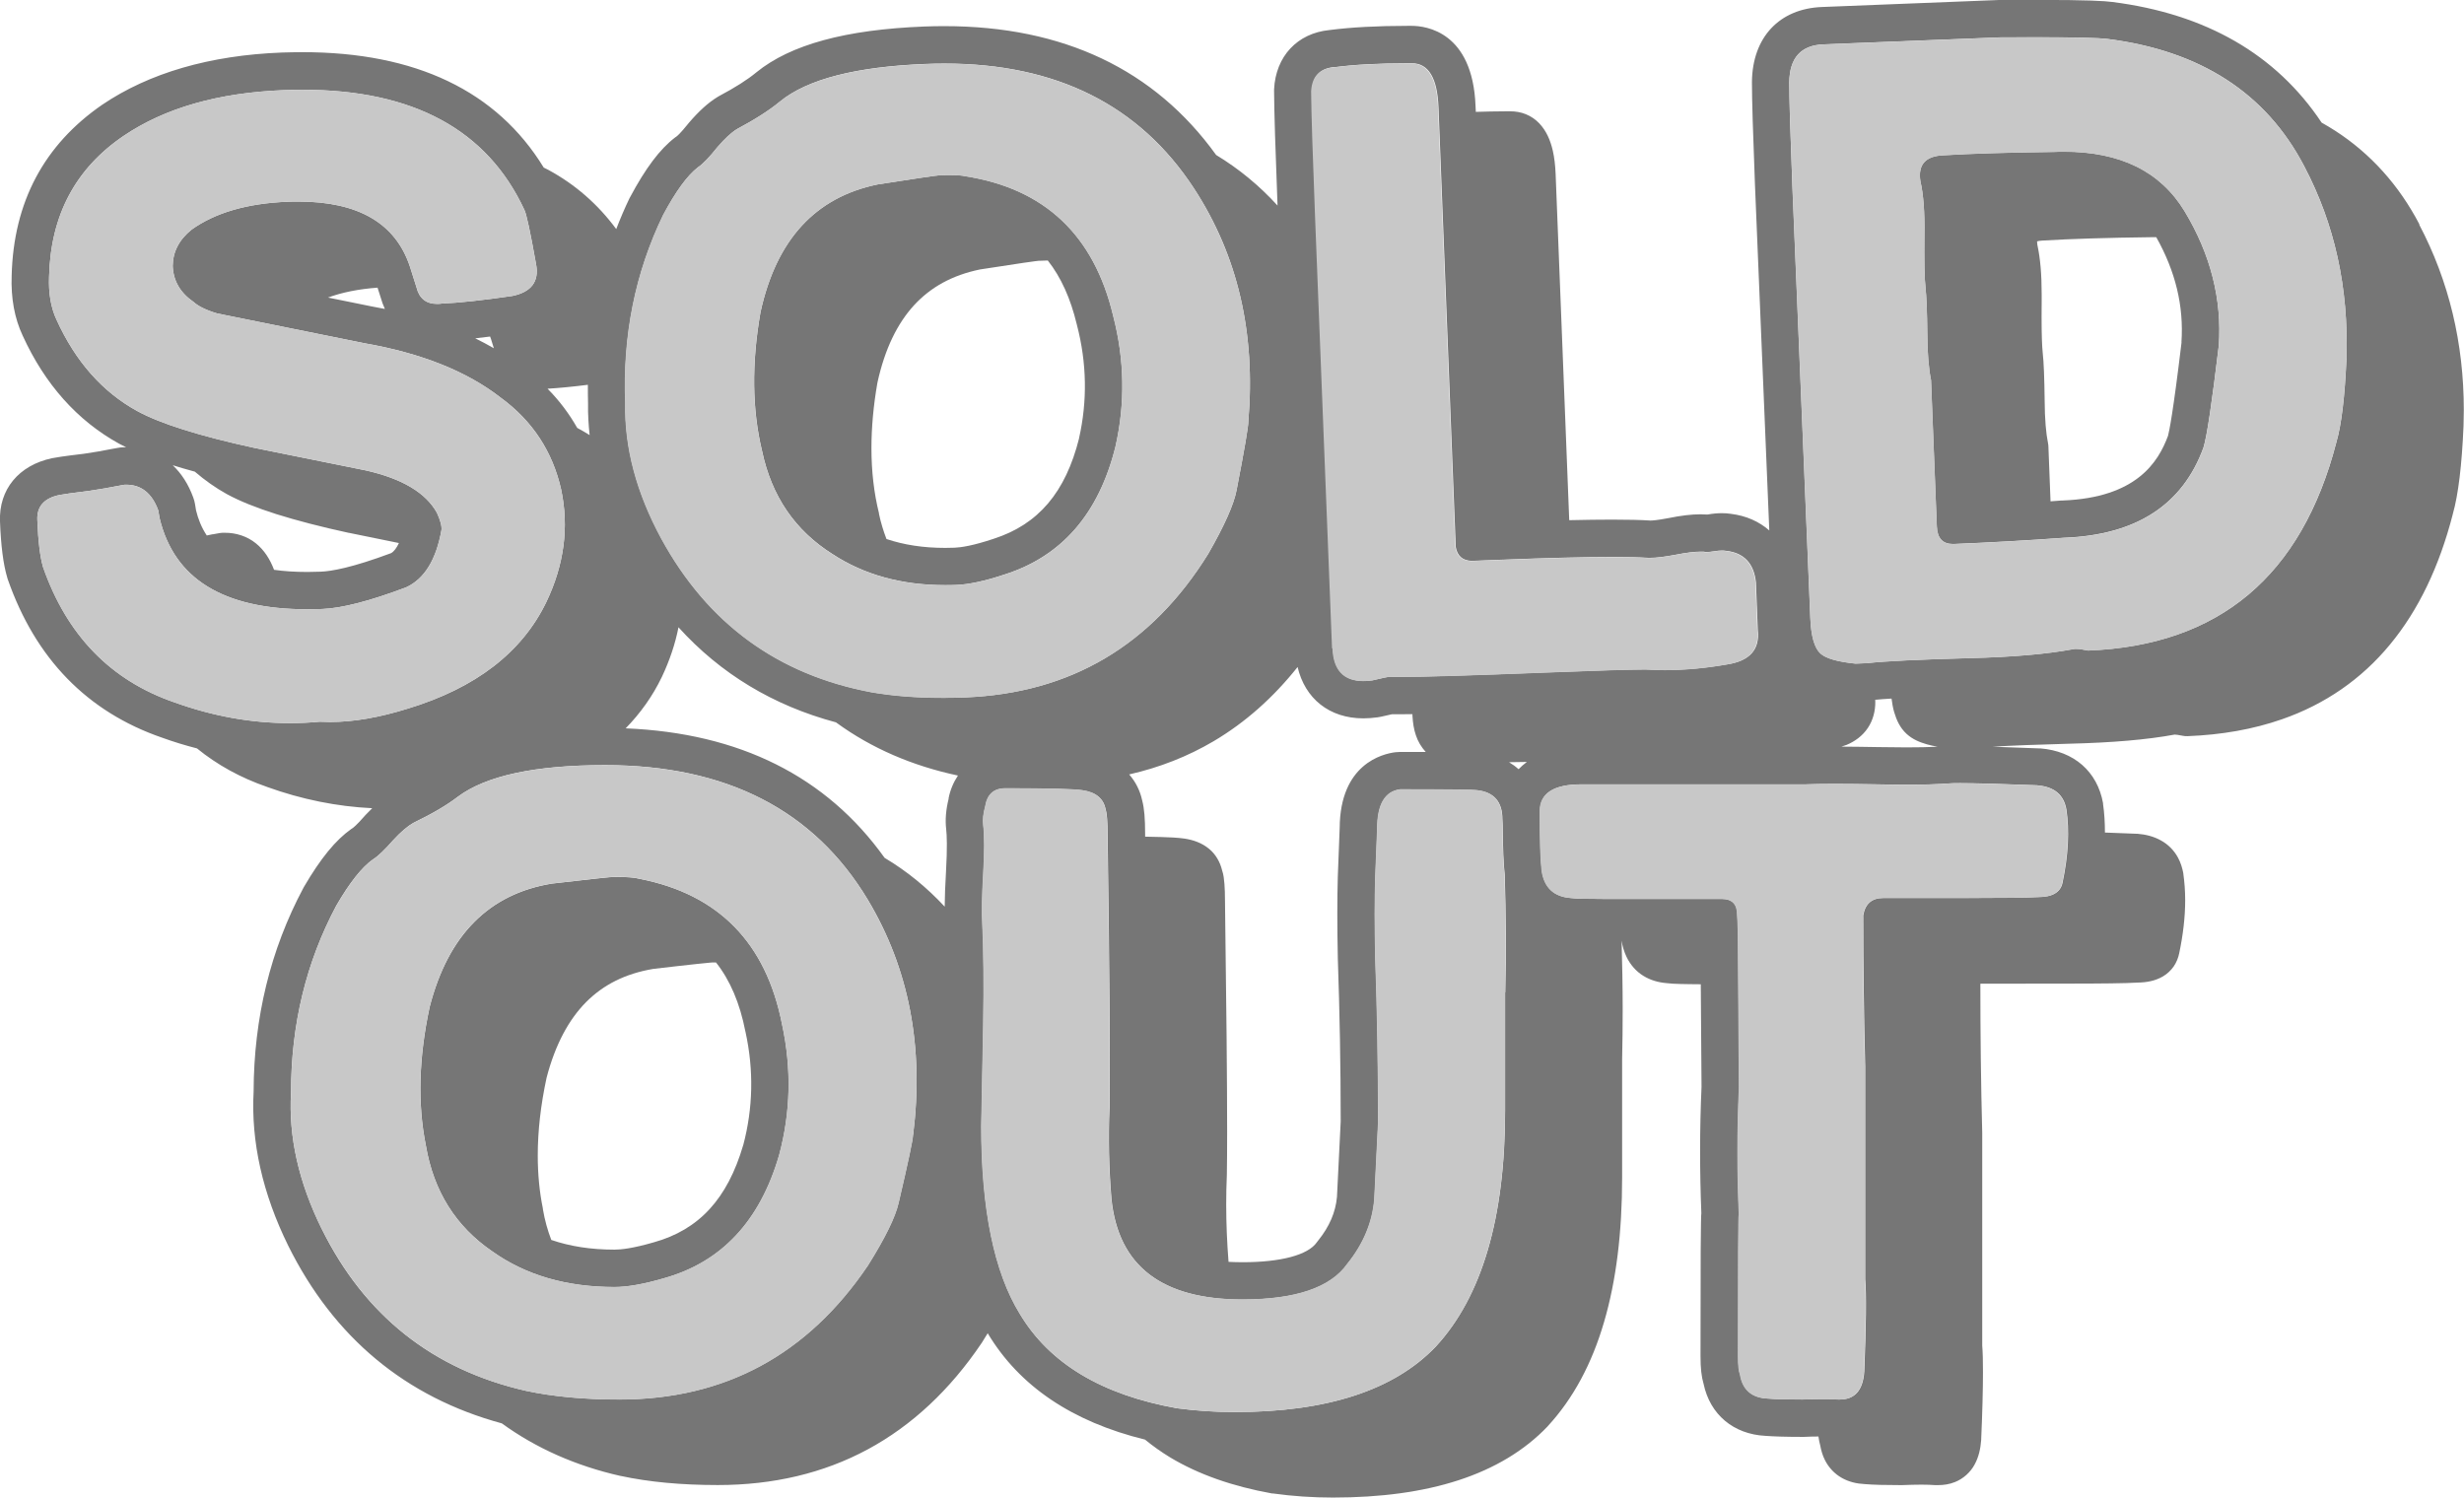 <?xml version="1.0" encoding="UTF-8"?>
<svg id="Layer_2" data-name="Layer 2" xmlns="http://www.w3.org/2000/svg" viewBox="0 0 264.06 160.5">
  <defs>
    <style>
      .cls-1 {
        fill: #767676;
      }

      .cls-2 {
        fill: #c8c8c8;
      }
    </style>
  </defs>
  <g id="Layer_1-2" data-name="Layer 1">
    <g>
      <g>
        <path class="cls-1" d="m68.54,94.19c-.48-.14-1.38-.21-2.68-.21-.35,0-2.58.24-6.71.72-6.74,1.1-11.11,5.5-13.1,13.21-1.17,5.43-1.31,10.39-.41,14.86.83,4.89,3.2,8.67,7.12,11.35,3.58,2.55,7.94,3.82,13.1,3.82,1.38,0,3.13-.31,5.26-.93,6.19-1.72,10.32-6.12,12.38-13.21,1.24-4.61,1.34-9.29.31-14.03-1.72-8.73-6.81-13.93-15.27-15.58Zm11.11,28.53c-1.69,5.77-4.74,9.08-9.6,10.43-2.24.65-3.51.78-4.19.78-2.53,0-4.77-.35-6.78-1.04-.39-1.02-.7-2.11-.9-3.3v-.06c-.37-1.8-.55-3.7-.55-5.69,0-2.6.31-5.37.94-8.31.93-3.58,2.38-6.25,4.24-8.13,1.88-1.88,4.2-3.05,7.21-3.56,2.03-.24,3.59-.41,4.69-.53.55-.06.99-.1,1.29-.13.15-.01.27-.02.36-.03h.09s0,0,0,0c.1,0,.19,0,.28,0,1.52,1.92,2.56,4.37,3.15,7.4l.02.08c.89,4.08.8,8.15-.25,12.1Z"/>
        <path class="cls-1" d="m259.28,24.04c-2.19-4.19-5.22-7.57-9.03-10.03-.47-.3-.95-.59-1.45-.87-4.86-7.3-12.39-11.66-22.45-12.93-.79-.1-2.43-.22-8.1-.22-1.17,0-2.47,0-3.9.01h-.13s-18.97.75-18.97.75c-4.57.18-7.44,3.25-7.5,8.01v.06c0,1.86.11,5.42.32,10.88l1.54,37.15c-1.09-.95-2.47-1.58-4.12-1.78-.31-.05-.62-.07-.96-.07-.46,0-.95.04-1.5.14h-.07s-.17,0-.17,0c-.17-.01-.35-.02-.55-.02-.94,0-2.07.13-3.45.41-1.25.24-1.78.26-1.91.26-1.07-.07-2.4-.1-4.11-.1-1.31,0-2.85.02-4.6.06l-1.46-37.16c-.04-.88-.13-1.69-.3-2.44-.26-1.11-.68-2.13-1.47-2.95-.39-.41-.88-.74-1.42-.96-.54-.22-1.11-.31-1.66-.31h-.13c-.12,0-.23,0-.32,0-1.15,0-2.22.03-3.25.06l-.03-.64c-.31-7.96-5.32-8.58-6.85-8.58h-.18s-.27,0-.27,0c-3.22,0-6.03.15-8.36.45-3.44.34-5.76,2.82-5.93,6.36v.22c.01,2.17.14,6.2.37,12.23-1.95-2.14-4.15-3.95-6.58-5.42-6.6-9.16-16.38-13.81-29.12-13.81v2-2h0c-.7,0-1.42.01-2.14.04-8.46.33-14.35,1.94-18.01,4.91-.95.79-2.29,1.64-3.99,2.54l-.2.12c-.98.6-1.97,1.5-3.05,2.76l-.08.1c-.85,1.06-1.21,1.34-1.23,1.35l-.17.12c-1.63,1.25-3.16,3.29-4.82,6.4l-.07.13c-.52,1.08-.98,2.17-1.41,3.28-1.94-2.63-4.37-4.77-7.27-6.34-.16-.09-.33-.16-.5-.25-5.02-8.2-13.7-12.37-25.87-12.37-.72,0-1.46.02-2.2.04-7.73.3-14.21,2.19-19.24,5.59C4.72,15.52,1.45,21.66,1.25,29.53c-.09,2.42.31,4.59,1.18,6.44,2.37,5.2,5.85,9.11,10.33,11.58.24.13.5.26.76.39-.11,0-.22,0-.33,0-.19,0-.38.03-.56.06l-.72.13-.1.02c-.72.15-1.66.31-2.8.48-2.36.28-3.08.41-3.44.48C2,49.87-.13,52.46,0,55.88c.1,2.62.35,4.58.77,6l.06.2c2.97,8.51,8.53,14.22,16.54,16.98,1.24.45,2.49.83,3.74,1.15,2.17,1.77,4.68,3.15,7.49,4.12h0s.01,0,.02.01h0c3.72,1.34,7.49,2.1,11.27,2.28-.24.23-.47.47-.72.73l-.08.09c-.89,1.03-1.27,1.29-1.28,1.3l-.17.11c-1.68,1.19-3.29,3.16-5.07,6.21l-.07.13c-3.51,6.58-5.3,13.91-5.32,21.79-.29,5.39.96,10.95,3.71,16.53,4.89,9.85,12.59,16.24,22.89,19.04,3.67,2.66,7.92,4.55,12.7,5.63h.02c3.06.66,6.53.98,10.43.98,5.92,0,11.31-1.26,16.06-3.82,4.75-2.56,8.83-6.39,12.21-11.4l.04-.06c.21-.34.42-.67.61-.99,0,0,0,0,0,0,3.39,5.67,9.06,9.49,16.86,11.4.84.69,1.73,1.32,2.68,1.9,3.06,1.84,6.71,3.11,10.92,3.87h.09c2.15.3,4.3.44,6.45.44,5.11,0,9.59-.6,13.44-1.85,3.85-1.25,7.08-3.17,9.57-5.78l.02-.03c2.72-2.95,4.72-6.69,6.02-11.14,1.31-4.45,1.94-9.61,1.94-15.5v-12.65c.04-1.78.06-3.56.06-5.34,0-2.49-.05-4.99-.12-7.48,0,0,0,.02,0,.02v.06c.1.61.27,1.19.53,1.74.39.82,1.02,1.56,1.81,2.04.76.47,1.62.71,2.5.78h0c.4.05.86.08,1.48.09.59.02,1.31.02,2.17.03l.08,10.99c-.2,4.5-.2,9.05-.02,13.55,0,.09-.01.18-.02.27,0,.18-.01.44-.02.8-.01.64-.02,1.6-.03,2.88-.01,2.53-.02,6.31-.02,11.37,0,1.28.1,2.2.33,2.97.69,3.28,3.19,5.39,6.62,5.57.94.07,2.24.11,3.97.11h.16c.58-.03,1.09-.04,1.56-.04.04.32.1.63.19.96.1.54.25,1.07.5,1.56.39.79,1.04,1.49,1.82,1.92.76.43,1.6.62,2.45.66h0c.93.08,2.2.11,3.88.11h.08c.8-.03,1.51-.05,2.11-.05s1.1.02,1.47.05h.13s.08,0,.18,0c.61,0,1.23-.09,1.82-.33.89-.35,1.66-1.05,2.1-1.87.45-.82.64-1.71.71-2.66v-.05c.13-2.99.19-5.39.19-7.22,0-1.17-.02-2.09-.08-2.83v-22.74s0-.05,0-.05c-.14-5.28-.2-10.59-.2-15.94,0-.02,0-.04.01-.05h.15s9.08-.01,9.08-.01c3.8,0,6.31-.03,7.64-.11h0c.94-.02,1.85-.17,2.7-.67.44-.26.84-.63,1.14-1.06.3-.44.49-.93.59-1.41.42-2.01.64-3.9.64-5.68,0-.99-.07-1.94-.2-2.86v-.04c-.11-.57-.28-1.13-.56-1.65-.41-.78-1.07-1.45-1.85-1.87-.77-.43-1.63-.64-2.51-.71h-.08c-1.26-.05-2.38-.09-3.4-.13,0-1.06-.06-2.09-.2-3.05v-.09c-.61-3.4-3.12-5.6-6.74-5.88h-.15c-1.92-.08-3.57-.14-4.95-.18,2-.12,4.74-.23,8.19-.32h0c4.61-.11,8.36-.43,11.33-.98h0c.1,0,.43.04.87.13.16.03.32.05.49.04,3.67-.14,7.06-.74,10.13-1.81,4.61-1.6,8.52-4.3,11.58-8.01,3.06-3.7,5.28-8.36,6.72-13.93h0s0-.01,0-.01c0-.01,0-.03.01-.04h0c.31-1.09.54-2.38.73-3.93.19-1.57.33-3.41.42-5.51v-.02c.02-.57.03-1.13.03-1.69,0-7.17-1.59-13.83-4.78-19.88ZM142.94,7.21c2.18-.29,4.82-.43,7.92-.43.11,0,.22,0,.33,0h.12c1.78,0,2.73,1.58,2.85,4.74l1.85,47.11c.17.96.74,1.45,1.71,1.48l3.09-.12c5.08-.2,9.08-.3,11.97-.3,1.61,0,2.88.03,3.82.09.09,0,.19,0,.3,0,.62,0,1.52-.11,2.69-.33,1.12-.22,2.01-.33,2.68-.33.11,0,.21,0,.31,0,.08.02.19.04.33.04.21,0,.47-.03.8-.08.33-.06.62-.08.85-.08.15,0,.28.01.39.03,1.93.2,3.01,1.33,3.23,3.38l.2,5.15c.22,2.06-.87,3.27-3.26,3.64-2.29.4-4.51.61-6.66.61-.67,0-1.34-.02-1.99-.06-.11,0-.25,0-.43,0-1.37,0-4.9.11-10.6.33-7.73.3-12.86.46-15.41.46-.44,0-.81,0-1.09-.01-.21,0-.82.14-1.84.38-.34.05-.66.07-.96.07-2.11,0-3.21-1.17-3.3-3.52l-1.82-46.29c-.26-6.67-.4-11.14-.42-13.41.08-1.59.87-2.44,2.38-2.57Zm-3.89,64.24c.79,3.42,3.41,5.54,7.06,5.54.48,0,.99-.04,1.52-.11.13-.02.26-.04.39-.07.62-.15.97-.23,1.15-.26.25,0,.53,0,.84,0,.4,0,.85,0,1.36-.01v.17c.04.73.14,1.44.37,2.1.21.65.58,1.26,1.05,1.78-.8,0-1.7,0-2.75,0-.17,0-.33.01-.49.03-1.4.17-5.94,1.27-5.98,8.12l-.2,5.19c-.07,2.43-.07,5.35,0,8.7v.06c.2,5.76.31,11.65.31,17.51l-.4,8.08c-.15,1.65-.81,3.18-2.01,4.67l-.16.21c-.95,1.35-3.85,2.12-7.97,2.12-.52,0-1.02-.02-1.48-.04-.16-2.04-.25-4.08-.25-6.12,0-1.07.02-2.15.07-3.23v-.06c.02-1.19.03-2.69.03-4.5,0-5.45-.08-13.69-.23-24.76h0c0-.71-.02-1.31-.06-1.83-.02-.26-.05-.5-.08-.74-.04-.24-.08-.46-.17-.72h0c-.21-.87-.68-1.72-1.39-2.3-.78-.65-1.72-.97-2.68-1.11h0s0,0-.01,0c0,0,0,0,0,0h0c-.34-.05-.71-.08-1.19-.11-.74-.04-1.73-.07-2.98-.09,0-.09,0-.17,0-.26,0-1.69-.09-2.77-.31-3.6-.23-1.09-.72-2.03-1.4-2.81,3.25-.74,6.27-1.92,9.05-3.56,3.4-2.01,6.41-4.69,9.03-7.99Zm-76.05-30.21c0,.68,0,1.35.02,2.03-.02,1.12.05,2.24.17,3.36-.43-.27-.88-.53-1.33-.77-.87-1.53-1.92-2.93-3.18-4.2,1.21-.07,2.65-.21,4.33-.42Zm-27.61,36.14c-.38,0-.74-.01-1.11-.03-1.07.1-2.13.15-3.2.15-4.14,0-8.26-.74-12.37-2.22-6.84-2.35-11.54-7.19-14.1-14.52-.32-1.09-.52-2.77-.61-5.04-.06-1.44.73-2.33,2.37-2.67.41-.08,1.47-.23,3.18-.44,1.23-.19,2.26-.36,3.08-.53l.72-.13h.17c1.62,0,2.77.91,3.44,2.75l.14.82c1.56,6.52,6.84,9.78,15.85,9.78.51,0,1.04-.01,1.57-.03,2.13-.08,5.13-.86,9-2.32,1.96-.9,3.22-2.95,3.79-6.14.05-.42-.11-1.03-.48-1.84-1.19-2.16-3.73-3.67-7.61-4.55l-11.97-2.42c-5.9-1.28-10.08-2.6-12.55-3.95-3.73-2.05-6.61-5.31-8.64-9.78-.6-1.28-.87-2.82-.8-4.62.16-6.54,2.81-11.57,7.98-15.08,4.43-3,10.14-4.63,17.15-4.91.69-.03,1.37-.04,2.04-.04,11.86,0,19.77,4.29,23.76,12.86.22.4.64,2.35,1.26,5.84.35,1.84-.5,2.98-2.55,3.4-3.22.47-5.72.74-7.51.81-.19.03-.37.04-.55.04-1.19,0-1.92-.6-2.21-1.79l-.71-2.24c-1.55-4.63-5.54-6.94-11.96-6.94-.37,0-.74,0-1.12.02-4.33.17-7.77,1.17-10.31,2.99-1.34,1.08-2.01,2.39-2.02,3.9.06,1.58.8,2.86,2.22,3.84.5.46,1.34.88,2.53,1.24l15.82,3.2c6.1,1.07,10.96,3.01,14.58,5.83,3.4,2.48,5.56,5.77,6.48,9.86.85,4.03.32,8.04-1.59,12.04-2.61,5.4-7.56,9.21-14.83,11.42-3.07.96-5.85,1.44-8.34,1.44Zm-16.85-27.51c.73.23,1.52.46,2.34.68,1.06.91,2.19,1.72,3.42,2.4h0c1.41.77,3.17,1.47,5.34,2.16,2.17.68,4.74,1.35,7.74,2h.03s5.34,1.09,5.34,1.09c-.24.52-.52.9-.83,1.08-4.18,1.56-6.41,1.95-7.56,1.99-.48.02-.95.03-1.42.03-1.34,0-2.52-.08-3.57-.23-.42-1.11-1.04-2.11-1.95-2.84-.93-.76-2.15-1.14-3.33-1.13-.1,0-.19,0-.26,0l-.28.03-.72.13h-.05c-.19.05-.4.09-.62.13-.58-.87-.93-1.79-1.15-2.69l-.11-.67c-.04-.24-.1-.48-.19-.71-.51-1.41-1.26-2.57-2.19-3.45Zm34.38-12.55c-.64-.37-1.3-.72-1.99-1.06.5-.05,1.03-.12,1.59-.19.03.08.06.16.09.24l.31,1Zm-11.68-4.21c-.46-.09-.93-.18-1.41-.27l-4.68-.95c1.5-.55,3.26-.91,5.31-1.06l.33,1.03c.12.44.27.85.45,1.24Zm56.6,88.51c0,.48-.52,2.92-1.55,7.32-.35,1.51-1.44,3.75-3.3,6.71-6.47,9.56-15.34,14.34-26.62,14.34-3.78,0-7.12-.31-10.01-.93-9.97-2.27-17.27-8.05-21.87-17.33-2.48-5.02-3.58-9.9-3.3-14.65,0-7.29,1.62-13.96,4.85-20.02,1.44-2.48,2.75-4.13,3.92-4.95.55-.34,1.27-1.03,2.17-2.06.82-.89,1.55-1.51,2.17-1.86,1.99-.96,3.58-1.89,4.75-2.79,3.03-2.27,8.29-3.4,15.79-3.4,13,0,22.39,4.82,28.17,14.44,4.4,7.36,6.02,15.75,4.85,25.18Zm3.83-36.04c-.3,1.19-.39,2.28-.27,3.3.07.62.13,1.93-.02,4.54-.09,1.46-.13,2.7-.14,3.75-1.91-2.05-4.05-3.81-6.44-5.23-6.23-8.72-15.54-13.38-27.75-13.88,1.59-1.63,2.9-3.47,3.88-5.51h0c.83-1.76,1.43-3.53,1.78-5.32,4.51,4.98,10.15,8.39,16.88,10.19.01.01.03.02.04.03,3.77,2.75,8.14,4.63,13.03,5.67-.47.71-.83,1.53-1.01,2.47Zm-.71-10.8c-2.77,0-5.28-.2-7.53-.59-10.06-1.88-17.57-7.36-22.54-16.46-2.67-4.92-3.96-9.76-3.87-14.51-.29-7.28,1.07-14.02,4.06-20.19,1.35-2.53,2.59-4.23,3.72-5.1.54-.36,1.23-1.08,2.08-2.15.79-.92,1.49-1.57,2.09-1.94,1.95-1.04,3.5-2.03,4.63-2.97,2.93-2.39,8.15-3.73,15.64-4.02.67-.03,1.33-.04,1.98-.04,11.99,0,20.9,4.46,26.73,13.37,4.69,7.18,6.63,15.5,5.83,24.97.02.48-.4,2.94-1.26,7.38-.29,1.53-1.3,3.8-3.04,6.83-6.09,9.81-14.76,14.93-26.04,15.38-.86.03-1.69.05-2.51.05Zm60.34,31.57v12.69c0,11.49-2.48,19.91-7.43,25.28-4.47,4.68-11.66,7.02-21.56,7.02-2.06,0-4.13-.14-6.19-.41-8.05-1.44-13.66-4.81-16.82-10.11-2.75-4.47-4.13-11.18-4.13-20.12l.21-10.83c.07-4.4.04-8.05-.1-10.94-.07-1.17-.03-2.92.1-5.26.14-2.34.14-4.09,0-5.26-.07-.55,0-1.2.21-1.96.21-1.31.93-1.96,2.17-1.96,4.61,0,7.36.07,8.25.21,1.44.21,2.27.89,2.48,2.06.14.41.21,1.31.21,2.68.21,14.72.27,24.45.21,29.2-.14,3.3-.07,6.6.21,9.91.75,7.15,5.43,10.73,14.03,10.73,5.71,0,9.46-1.27,11.25-3.82,1.72-2.13,2.68-4.44,2.89-6.91l.41-8.25c0-5.98-.1-11.9-.31-17.75-.07-3.3-.07-6.12,0-8.46l.21-5.26c0-2.61.83-4.02,2.48-4.23,5.16,0,7.91.04,8.25.1,1.79.21,2.68,1.24,2.68,3.1.01.2.02.4.03.6.02,2.51.09,4.24.22,5.35.13,4.21.16,8.42.06,12.62Zm1.44-23.91c-.31-.28-.65-.53-1.02-.75.56,0,1.2-.02,1.91-.03-.33.25-.63.51-.89.78Zm55.61,1.73c1.79.14,2.82,1,3.1,2.58.34,2.27.21,4.89-.41,7.84-.21,1.03-1.07,1.55-2.58,1.55-1.24.07-3.75.1-7.53.1h-9.08c-1.24,0-1.96.62-2.17,1.86,0,5.43.07,10.83.21,16.2v22.8c.14,1.65.1,4.95-.1,9.9-.14,2-1.01,2.99-2.62,2.99h-.16c-.45-.04-.99-.05-1.63-.05s-1.37.02-2.19.05c-1.65,0-2.89-.03-3.71-.1-1.72-.07-2.72-.93-2.99-2.58-.14-.34-.21-1-.21-1.96,0-10.09.03-15.13.08-15.13,0,0,.01.06.02.17-.21-4.61-.21-9.22,0-13.83l-.1-14.44c0-1.86-.04-3.23-.1-4.13,0-1.1-.55-1.65-1.65-1.65h-12.69c-1.79,0-2.96-.03-3.51-.1-1.79-.14-2.82-1.1-3.09-2.89-.14-1.1-.21-3.23-.21-6.4,0-1.93,1.48-2.89,4.44-2.89h24.04c.79-.03,1.83-.05,3.12-.05s2.83.02,4.62.05c1.11.02,2.13.04,3.07.04,1.85,0,3.38-.05,4.57-.14.26-.02.65-.03,1.17-.03,1.57,0,4.35.08,8.33.23Zm-17.39-9.17c.48-.05,1.07-.09,1.75-.13.07.52.15,1.01.29,1.47.25.84.61,1.65,1.32,2.31.66.6,1.38.89,2.17,1.12.36.1.74.19,1.15.26-.95.05-2.06.07-3.34.07-.91,0-1.91-.01-2.98-.03-1.5-.03-2.82-.04-3.98-.05.19-.06.38-.12.56-.19.89-.37,1.71-.97,2.27-1.81.56-.83.81-1.83.8-2.79,0-.08,0-.15-.01-.23Zm50.51-36.62c-.18,4.14-.54,7.15-1.09,9.03-3.71,14.33-12.57,21.76-26.59,22.31-.57-.12-1.01-.18-1.32-.18-.14,0-.25.01-.34.04-2.8.52-6.47.84-11.01.95-5.43.15-9.11.32-11.03.54l-1.24.05c-1.94-.2-3.19-.56-3.76-1.09-.64-.59-1-1.85-1.08-3.78l-1.94-46.7c-.21-5.36-.32-8.93-.32-10.73.03-2.62,1.25-3.97,3.66-4.07l18.97-.75c1.42,0,2.71-.01,3.87-.01,4.1,0,6.63.06,7.6.18,9.96,1.26,16.99,5.8,21.08,13.63,3.27,6.2,4.78,13.06,4.53,20.58Z"/>
        <path class="cls-1" d="m221.19,16.26c-.35,0-.7,0-1.06.02-4.95.06-8.91.18-11.86.36-1.93.08-2.75,1-2.47,2.78.33,1.43.47,3.35.43,5.76-.03,2.75,0,4.65.12,5.67.1.89.17,2.54.19,4.95.01,2.06.15,3.71.4,4.94l.62,15.67c.05,1.26.62,1.89,1.71,1.89h.12c3.92-.16,7.87-.38,11.85-.67,7.7-.3,12.67-3.53,14.9-9.67.37-1.18.91-4.82,1.64-10.91.35-4.97-.87-9.78-3.66-14.41-2.58-4.26-6.88-6.39-12.92-6.39Zm12.6,20.43c-.91,7.59-1.32,9.54-1.45,10.02-1.06,2.86-3.42,6.62-11.26,6.93h-.14c-.4.04-.8.06-1.19.09l-.23-5.9c0-.12-.02-.21-.04-.33-.21-1.02-.35-2.56-.36-4.54h0c-.03-2.45-.09-4.11-.21-5.17h0c-.07-.64-.12-1.95-.12-3.79,0-.5,0-1.05.01-1.64h0c0-.28,0-.55,0-.83,0-2.07-.14-3.81-.46-5.28h0c-.02-.13-.03-.23-.03-.31v-.07c.11-.03.3-.08.6-.09h.05c2.9-.18,6.83-.3,11.76-.36h.06c.1,0,.2,0,.3,0,2.07,3.68,2.96,7.38,2.7,11.26Z"/>
        <path class="cls-1" d="m103.43,18.88c-.34-.08-.88-.12-1.62-.12-.32,0-.67,0-1.07.02-.34.01-2.57.34-6.67.98-6.69,1.37-10.88,5.94-12.57,13.71-.96,5.48-.9,10.43.17,14.86,1.02,4.85,3.54,8.53,7.56,11.06,3.39,2.22,7.41,3.32,12.05,3.32.39,0,.79,0,1.19-.02,1.38-.05,3.12-.43,5.22-1.13,6.12-1.96,10.07-6.52,11.85-13.68,1.06-4.65.98-9.33-.24-14.03-2.06-8.66-7.35-13.65-15.87-14.97Zm12.22,28.07c-1.46,5.83-4.38,9.26-9.18,10.8-2.21.74-3.48.92-4.16.95-.35.01-.69.02-1.03.02-2.32,0-4.4-.32-6.28-.95-.32-.84-.6-1.73-.8-2.69v-.06c-.54-2.18-.81-4.5-.81-6.99,0-2.21.21-4.55.64-7.01.79-3.62,2.13-6.34,3.92-8.3,1.8-1.95,4.08-3.22,7.07-3.84,2.01-.31,3.57-.55,4.66-.71.55-.08.98-.14,1.29-.18.15-.02.27-.04.35-.04h.08c.33-.02.62-.03.89-.03,1.42,1.8,2.44,4.07,3.11,6.86l.02.08c1.05,4.04,1.12,8.12.22,12.1Z"/>
      </g>
      <path class="cls-2" d="m4.61,60.76c-.32-1.09-.52-2.77-.61-5.04-.06-1.44.73-2.33,2.37-2.67.41-.08,1.47-.23,3.18-.44,1.23-.19,2.26-.36,3.08-.53l.72-.13h.17c1.62,0,2.77.91,3.44,2.75l.14.82c1.56,6.52,6.84,9.78,15.85,9.78.51,0,1.04-.01,1.57-.03,2.13-.08,5.13-.86,9-2.32,1.96-.9,3.22-2.95,3.79-6.14.05-.42-.11-1.03-.48-1.84-1.19-2.16-3.73-3.67-7.61-4.55l-11.97-2.42c-5.9-1.28-10.08-2.6-12.55-3.95-3.73-2.05-6.61-5.31-8.64-9.78-.6-1.28-.87-2.82-.8-4.62.16-6.54,2.81-11.57,7.98-15.08,4.43-3,10.14-4.63,17.15-4.91.69-.03,1.37-.04,2.04-.04,11.86,0,19.77,4.29,23.76,12.86.22.4.64,2.35,1.26,5.84.35,1.84-.5,2.98-2.55,3.4-3.22.47-5.72.74-7.51.81-.19.03-.37.04-.55.04-1.19,0-1.92-.6-2.21-1.79l-.71-2.24c-1.55-4.63-5.54-6.94-11.96-6.94-.37,0-.74,0-1.12.02-4.33.17-7.77,1.17-10.31,2.99-1.34,1.08-2.01,2.39-2.02,3.9.06,1.58.8,2.86,2.22,3.84.5.46,1.34.88,2.53,1.24l15.82,3.2c6.1,1.07,10.96,3.01,14.58,5.83,3.4,2.48,5.56,5.77,6.48,9.86.85,4.03.32,8.04-1.59,12.04-2.61,5.4-7.56,9.21-14.83,11.42-3.07.96-5.85,1.44-8.34,1.44-.38,0-.74-.01-1.11-.03-1.07.1-2.13.15-3.2.15-4.14,0-8.26-.74-12.37-2.22-6.84-2.35-11.54-7.19-14.1-14.52ZM101.22,6.82c11.99,0,20.9,4.46,26.73,13.37,4.69,7.18,6.63,15.5,5.83,24.97.02.48-.4,2.94-1.26,7.38-.29,1.53-1.3,3.8-3.04,6.83-6.09,9.81-14.76,14.93-26.04,15.38-.86.03-1.69.05-2.51.05-2.77,0-5.28-.2-7.53-.59-10.06-1.88-17.57-7.36-22.54-16.46-2.67-4.92-3.96-9.76-3.87-14.51-.29-7.28,1.07-14.02,4.06-20.19,1.35-2.53,2.59-4.23,3.72-5.1.54-.36,1.23-1.08,2.08-2.15.79-.92,1.49-1.57,2.09-1.94,1.95-1.04,3.5-2.03,4.63-2.97,2.93-2.39,8.15-3.73,15.64-4.02.67-.03,1.33-.04,1.98-.04Zm-12,52.58c3.39,2.22,7.41,3.32,12.05,3.32.39,0,.79,0,1.19-.02,1.38-.05,3.12-.43,5.22-1.13,6.12-1.96,10.07-6.52,11.85-13.68,1.06-4.65.98-9.33-.24-14.03-2.06-8.66-7.35-13.65-15.87-14.97-.34-.08-.88-.12-1.62-.12-.32,0-.67,0-1.07.02-.34.01-2.57.34-6.67.98-6.69,1.37-10.88,5.94-12.57,13.71-.96,5.48-.9,10.43.17,14.86,1.02,4.85,3.54,8.53,7.56,11.06Zm53.57,10.08c.09,2.35,1.19,3.52,3.3,3.52.3,0,.62-.02.96-.07,1.02-.25,1.64-.37,1.84-.38.29,0,.65.01,1.09.01,2.55,0,7.68-.15,15.41-.46,5.7-.22,9.23-.33,10.6-.33.18,0,.33,0,.43,0,.66.04,1.32.06,1.99.06,2.15,0,4.37-.2,6.66-.61,2.39-.37,3.48-1.58,3.26-3.64l-.2-5.15c-.22-2.06-1.3-3.18-3.23-3.38-.11-.02-.24-.03-.39-.03-.23,0-.52.03-.85.08-.33.05-.6.08-.8.08-.14,0-.25-.01-.33-.04-.1,0-.2,0-.31,0-.67,0-1.56.11-2.68.33-1.17.22-2.06.33-2.69.33-.11,0-.2,0-.3,0-.94-.06-2.21-.09-3.82-.09-2.9,0-6.89.1-11.97.3l-3.09.12c-.97-.03-1.54-.52-1.71-1.48l-1.85-47.11c-.12-3.16-1.08-4.74-2.85-4.74h-.12c-.11,0-.22,0-.33,0-3.1,0-5.73.14-7.92.43-1.51.13-2.3.99-2.38,2.57.02,2.27.16,6.74.42,13.41l1.82,46.29Zm49.28-49.92c-.21-5.36-.32-8.93-.32-10.73.03-2.62,1.25-3.97,3.66-4.07l18.97-.75c1.42,0,2.71-.01,3.87-.01,4.1,0,6.63.06,7.6.18,9.96,1.26,16.99,5.8,21.08,13.63,3.27,6.2,4.78,13.06,4.53,20.58-.18,4.14-.54,7.15-1.09,9.03-3.71,14.33-12.57,21.76-26.59,22.31-.57-.12-1.01-.18-1.32-.18-.14,0-.25.01-.34.04-2.8.52-6.47.84-11.01.95-5.43.15-9.11.32-11.03.54l-1.24.05c-1.94-.2-3.19-.56-3.76-1.09-.64-.59-1-1.85-1.08-3.78l-1.94-46.7Zm29.17,38.09c7.7-.3,12.67-3.53,14.9-9.67.37-1.18.91-4.82,1.64-10.91.35-4.97-.87-9.78-3.66-14.41-2.58-4.26-6.88-6.39-12.92-6.39-.35,0-.7,0-1.06.02-4.95.06-8.91.18-11.86.36-1.93.08-2.75,1-2.47,2.78.33,1.43.47,3.35.43,5.76-.03,2.75,0,4.65.12,5.67.1.89.17,2.54.19,4.95.01,2.06.15,3.71.4,4.94l.62,15.67c.05,1.26.62,1.89,1.71,1.89h.12c3.92-.16,7.87-.38,11.85-.67ZM34.49,131.74c-2.48-5.02-3.58-9.9-3.3-14.65,0-7.29,1.62-13.96,4.85-20.02,1.44-2.48,2.75-4.13,3.92-4.95.55-.34,1.27-1.03,2.17-2.06.82-.89,1.55-1.51,2.17-1.86,1.99-.96,3.58-1.89,4.75-2.79,3.03-2.27,8.29-3.4,15.79-3.4,13,0,22.39,4.82,28.17,14.44,4.4,7.36,6.02,15.75,4.85,25.18,0,.48-.52,2.92-1.55,7.32-.35,1.51-1.44,3.75-3.3,6.71-6.47,9.56-15.34,14.34-26.62,14.34-3.78,0-7.12-.31-10.01-.93-9.97-2.27-17.27-8.05-21.87-17.33Zm18.26,2.37c3.58,2.55,7.94,3.82,13.1,3.82,1.38,0,3.13-.31,5.26-.93,6.19-1.72,10.32-6.12,12.38-13.21,1.24-4.61,1.34-9.29.31-14.03-1.72-8.73-6.81-13.93-15.27-15.58-.48-.14-1.38-.21-2.68-.21-.35,0-2.58.24-6.71.72-6.74,1.1-11.11,5.5-13.1,13.21-1.17,5.43-1.31,10.39-.41,14.86.83,4.89,3.2,8.67,7.12,11.35Zm73.36,16.82c2.06.27,4.13.41,6.19.41,9.9,0,17.09-2.34,21.56-7.02,4.95-5.36,7.43-13.79,7.43-25.28v-12.69c.09-4.21.07-8.41-.06-12.62-.13-1.11-.2-2.84-.22-5.35-.01-.2-.02-.4-.03-.6,0-1.86-.9-2.89-2.68-3.1-.35-.07-3.1-.1-8.25-.1-1.65.21-2.48,1.62-2.48,4.23l-.21,5.26c-.07,2.34-.07,5.16,0,8.46.21,5.85.31,11.76.31,17.75l-.41,8.25c-.21,2.48-1.17,4.78-2.89,6.91-1.79,2.54-5.54,3.82-11.25,3.82-8.6,0-13.28-3.58-14.03-10.73-.28-3.3-.35-6.6-.21-9.91.07-4.75,0-14.48-.21-29.2,0-1.38-.07-2.27-.21-2.68-.21-1.17-1.03-1.86-2.48-2.06-.9-.14-3.65-.21-8.25-.21-1.24,0-1.96.65-2.17,1.96-.21.76-.27,1.41-.21,1.96.14,1.17.14,2.92,0,5.26-.14,2.34-.17,4.09-.1,5.26.14,2.89.17,6.54.1,10.94l-.21,10.83c0,8.94,1.38,15.65,4.13,20.12,3.16,5.3,8.77,8.67,16.82,10.11Zm83.91-66.99c-.52,0-.91,0-1.17.03-1.19.09-2.71.14-4.57.14-.94,0-1.96-.01-3.07-.04-1.79-.03-3.33-.05-4.62-.05s-2.33.02-3.12.05h-24.04c-2.96,0-4.44.96-4.44,2.89,0,3.16.07,5.3.21,6.4.28,1.79,1.31,2.75,3.09,2.89.55.07,1.72.1,3.51.1h12.69c1.1,0,1.65.55,1.65,1.65.07.89.1,2.27.1,4.13l.1,14.44c-.21,4.61-.21,9.22,0,13.83,0-.11-.01-.17-.02-.17-.06,0-.08,5.04-.08,15.13,0,.96.07,1.62.21,1.96.27,1.65,1.27,2.51,2.99,2.58.83.07,2.06.1,3.71.1.83-.03,1.56-.05,2.19-.05s1.18.02,1.63.05h.16c1.61,0,2.49-.99,2.62-2.99.21-4.95.24-8.25.1-9.9v-22.8c-.14-5.36-.21-10.76-.21-16.2.21-1.24.93-1.86,2.17-1.86h9.08c3.78,0,6.29-.03,7.53-.1,1.51,0,2.37-.52,2.58-1.55.62-2.96.76-5.57.41-7.84-.28-1.58-1.31-2.44-3.1-2.58-3.98-.16-6.75-.23-8.33-.23Z"/>
    </g>
  </g>
</svg>